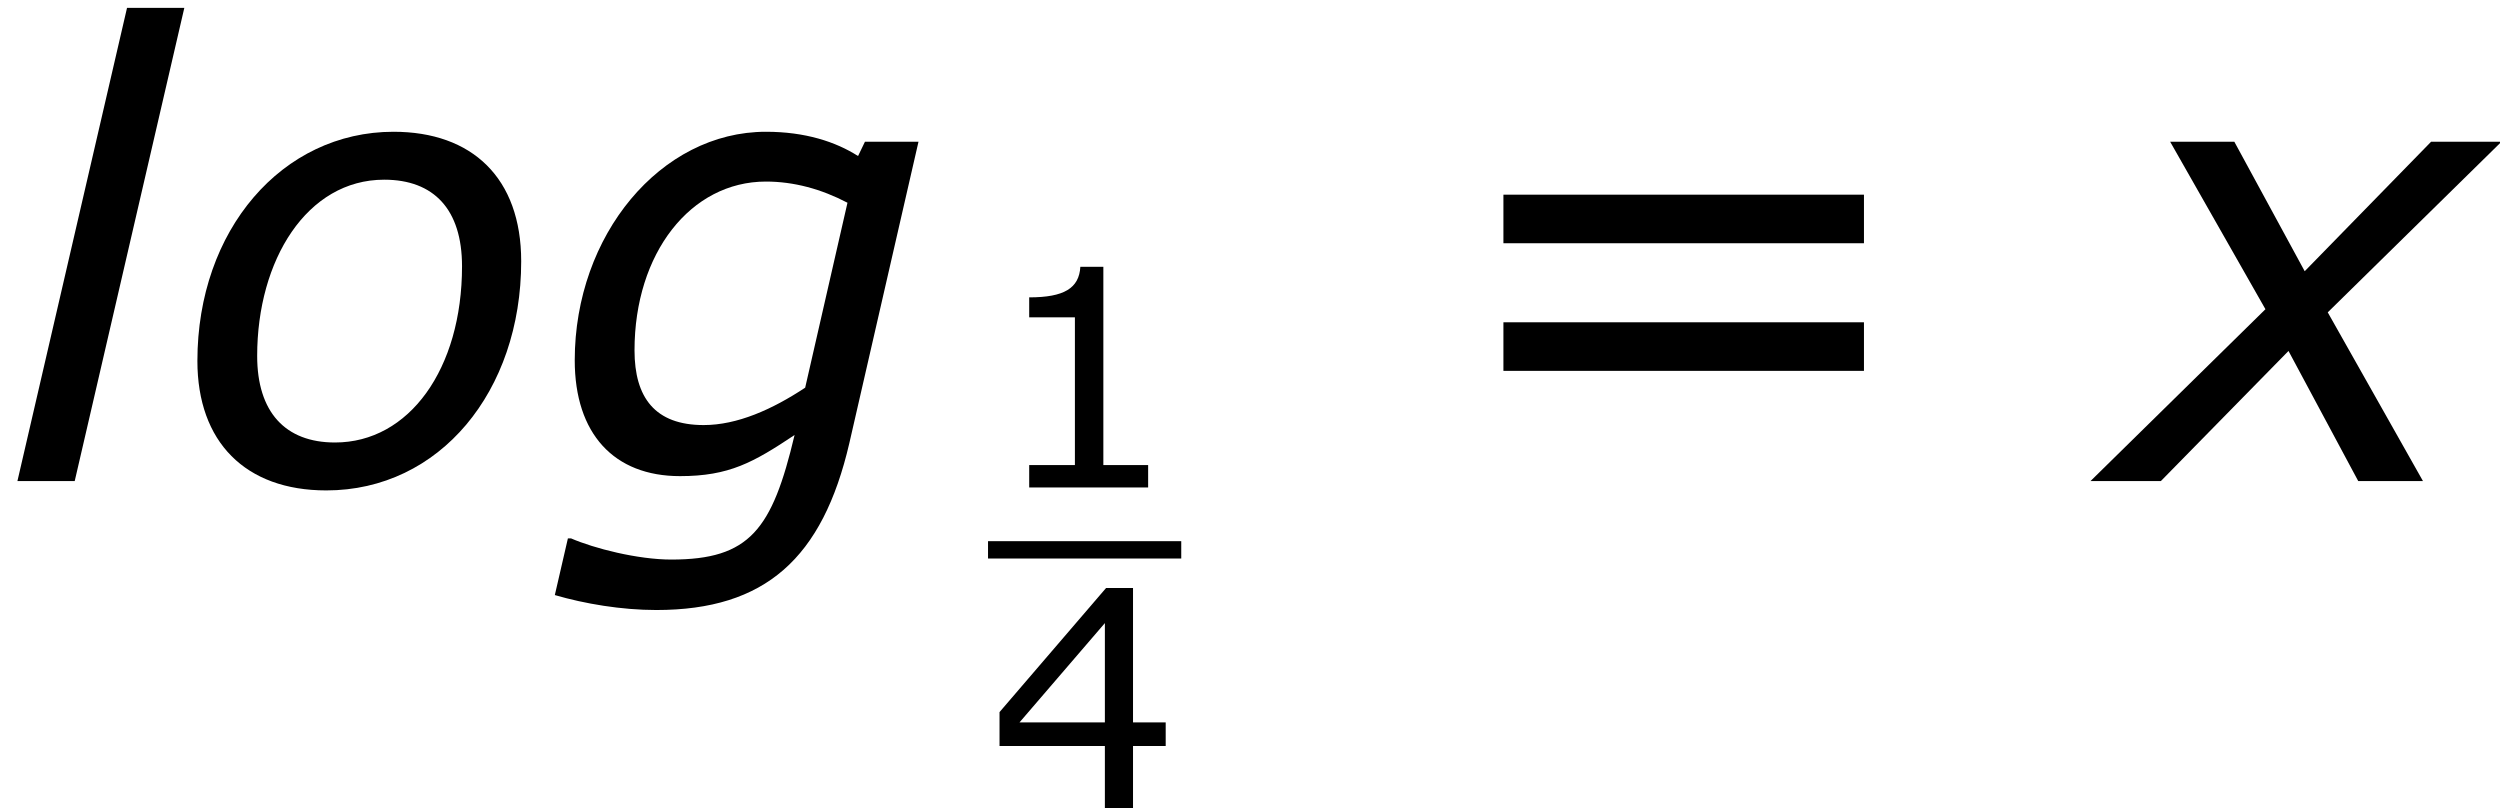 <?xml version='1.0' encoding='UTF-8'?>
<!-- This file was generated by dvisvgm 1.15.1 -->
<svg height='20.958pt' version='1.1' viewBox='-0.239 -0.232 64.841 20.958' width='64.841pt' xmlns='http://www.w3.org/2000/svg' xmlns:xlink='http://www.w3.org/1999/xlink'>
<defs>
<path d='M8.49 -7.789H7.261L7.103 -7.461C6.589 -7.789 5.889 -8.018 4.988 -8.018C2.573 -8.018 0.6 -5.646 0.6 -2.773C0.6 -1.086 1.501 -0.114 3.016 -0.114C4.145 -0.114 4.702 -0.429 5.646 -1.058C5.131 1.115 4.617 1.801 2.816 1.801C2.044 1.801 1.043 1.544 0.515 1.315H0.443L0.143 2.616C0.829 2.816 1.672 2.959 2.473 2.959C4.974 2.959 6.289 1.772 6.903 -0.872L8.49 -7.789ZM6.86 -6.389L5.889 -2.144C5.131 -1.644 4.331 -1.286 3.559 -1.286C2.444 -1.286 1.972 -1.915 1.972 -3.001C1.972 -5.231 3.259 -6.875 4.988 -6.875C5.631 -6.875 6.26 -6.703 6.86 -6.389Z' id='g1-103'/>
<path d='M4.231 -10.862H2.916L0.4 0H1.715L4.231 -10.862Z' id='g1-108'/>
<path d='M8.047 -5.045C8.047 -6.96 6.918 -8.018 5.117 -8.018C2.558 -8.018 0.615 -5.76 0.615 -2.758C0.615 -0.9 1.715 0.214 3.573 0.214C6.174 0.214 8.047 -2.058 8.047 -5.045ZM6.689 -4.931C6.689 -2.573 5.474 -0.886 3.773 -0.886C2.63 -0.886 1.987 -1.586 1.987 -2.873C1.987 -5.074 3.13 -6.918 4.902 -6.918C6.046 -6.918 6.689 -6.232 6.689 -4.931Z' id='g1-111'/>
<path d='M3.53 -3.945L-0.486 0H1.129L4.059 -2.987L5.66 0H7.146L4.96 -3.873L8.947 -7.789H7.332L4.431 -4.817L2.816 -7.789H1.343L3.53 -3.945Z' id='g1-120'/>
<path d='M3.675 0V-0.514H2.647V-5.065H2.119C2.091 -4.572 1.744 -4.363 0.945 -4.363V-3.905H1.994V-0.514H0.945V0H3.675Z' id='g3-49'/>
<path d='M4.078 -1.424V-1.966H3.328V-5.051H2.71L0.264 -2.202V-1.424H2.682V0H3.328V-1.424H4.078ZM2.682 -1.966H0.723L2.682 -4.245V-1.966Z' id='g3-52'/>
<path d='M4.857 -2.654V-3.196H0.834V-2.654H4.857ZM4.857 -1.23V-1.772H0.834V-1.23H4.857Z' id='g3-61'/>
<use id='g5-61' transform='scale(2.057)' xlink:href='#g3-61'/>
</defs>
<g id='page1' transform='matrix(1.13 0 0 1.13 -63.986 -62.055)'>
<use x='56.413' xlink:href='#g1-108' y='65.753'/>
<use x='60.329' xlink:href='#g1-111' y='65.753'/>
<use x='69.005' xlink:href='#g1-103' y='65.753'/>
<use x='79.091' xlink:href='#g3-49' y='65.899'/>
<rect height='0.398' width='4.435' x='79.091' y='67.132'/>
<use x='79.091' xlink:href='#g3-52' y='73.257'/>
<use x='89.205' xlink:href='#g5-61' y='65.753'/>
<use x='104.881' xlink:href='#g1-120' y='65.753'/>
</g>
</svg>
